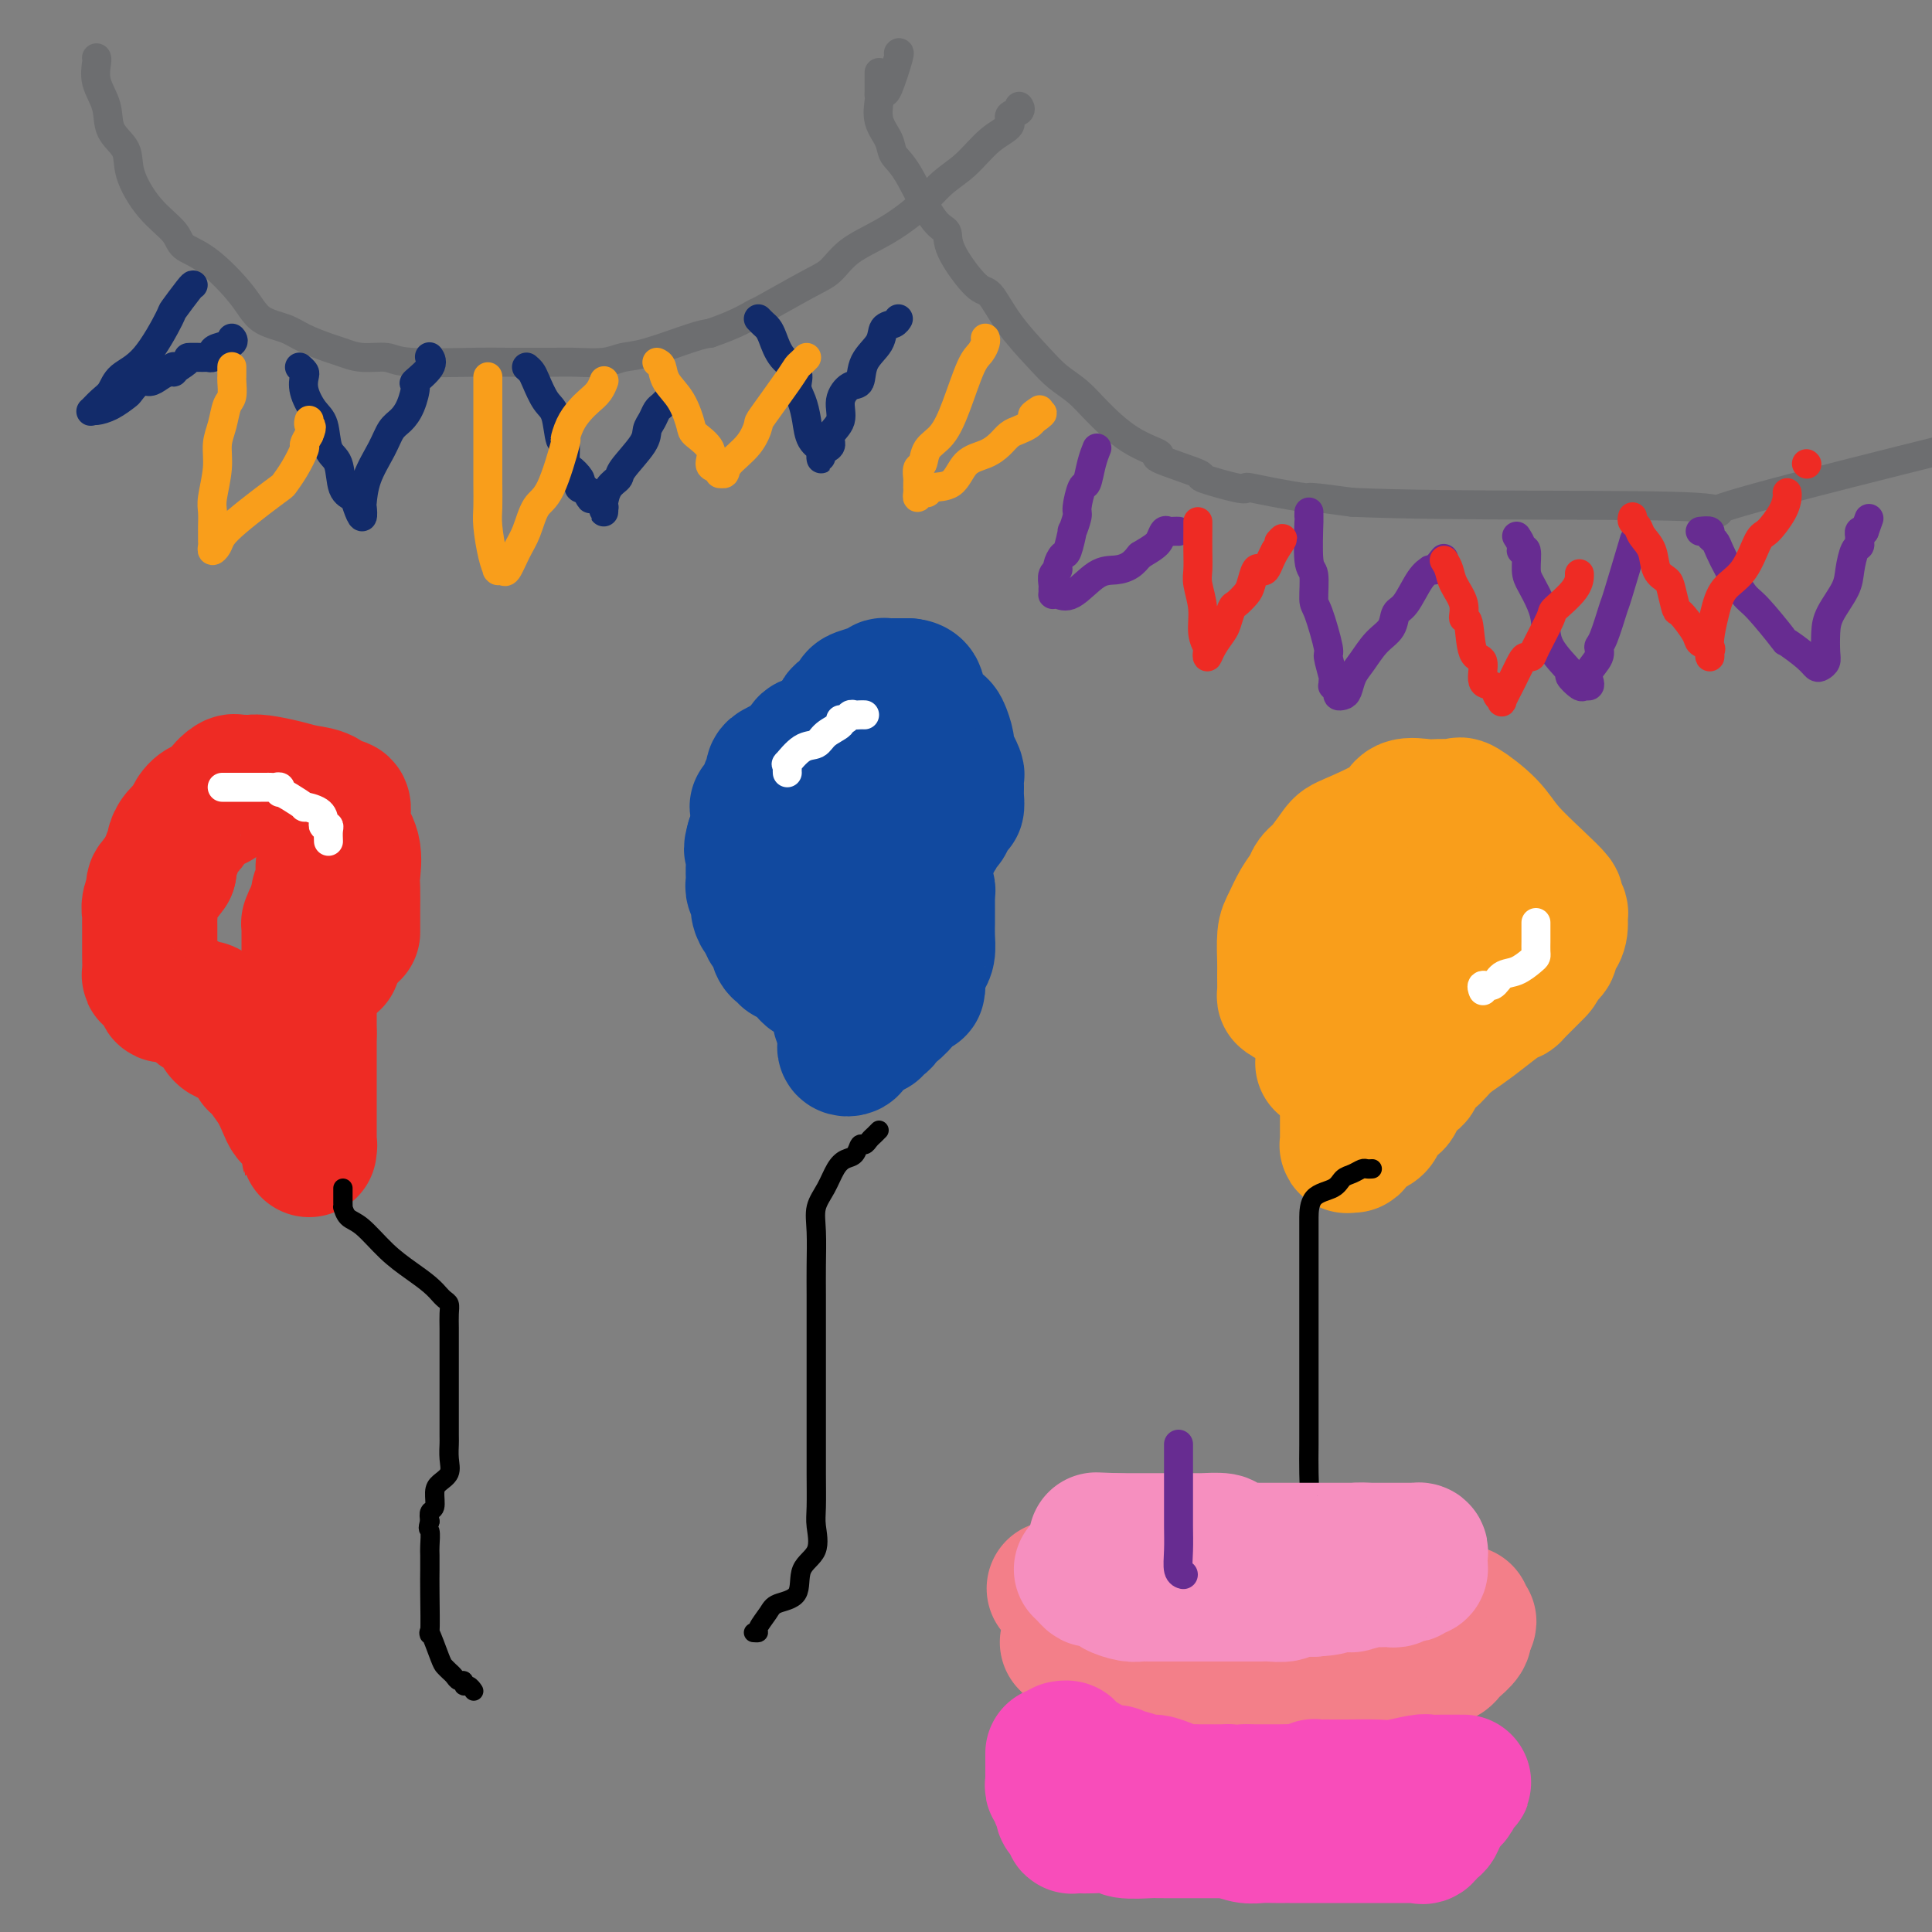 <svg viewBox='0 0 400 400' version='1.1' xmlns='http://www.w3.org/2000/svg' xmlns:xlink='http://www.w3.org/1999/xlink'><rect x="0" y="0" width="400" height="400" fill="#808080" stroke="none"/><g fill='none' stroke='rgb(109,110,112)' stroke-width='6' stroke-linecap='round' stroke-linejoin='round'><path d='M20,12c-0.016,-0.023 -0.032,-0.047 0,0c0.032,0.047 0.111,0.164 0,1c-0.111,0.836 -0.411,2.391 0,4c0.411,1.609 1.532,3.273 2,5c0.468,1.727 0.283,3.519 1,5c0.717,1.481 2.336,2.652 3,4c0.664,1.348 0.373,2.875 1,5c0.627,2.125 2.174,4.850 4,7c1.826,2.150 3.932,3.724 5,5c1.068,1.276 1.097,2.253 2,3c0.903,0.747 2.680,1.264 5,3c2.320,1.736 5.185,4.693 7,7c1.815,2.307 2.582,3.966 4,5c1.418,1.034 3.487,1.444 5,2c1.513,0.556 2.471,1.258 4,2c1.529,0.742 3.629,1.523 5,2c1.371,0.477 2.013,0.650 3,1c0.987,0.350 2.317,0.878 4,1c1.683,0.122 3.717,-0.164 5,0c1.283,0.164 1.815,0.776 5,1c3.185,0.224 9.022,0.060 13,0c3.978,-0.060 6.095,-0.016 7,0c0.905,0.016 0.598,0.005 2,0c1.402,-0.005 4.514,-0.005 6,0c1.486,0.005 1.347,0.014 2,0c0.653,-0.014 2.096,-0.053 4,0c1.904,0.053 4.267,0.196 6,0c1.733,-0.196 2.836,-0.733 4,-1c1.164,-0.267 2.390,-0.264 5,-1c2.610,-0.736 6.603,-2.210 9,-3c2.397,-0.790 3.199,-0.895 4,-1'/><path d='M147,69c5.448,-1.845 8.068,-3.459 9,-4c0.932,-0.541 0.175,-0.009 2,-1c1.825,-0.991 6.231,-3.506 9,-5c2.769,-1.494 3.902,-1.968 5,-3c1.098,-1.032 2.162,-2.623 4,-4c1.838,-1.377 4.451,-2.539 7,-4c2.549,-1.461 5.035,-3.220 7,-5c1.965,-1.780 3.411,-3.580 5,-5c1.589,-1.420 3.323,-2.460 5,-4c1.677,-1.540 3.297,-3.579 5,-5c1.703,-1.421 3.490,-2.223 4,-3c0.510,-0.777 -0.255,-1.528 0,-2c0.255,-0.472 1.530,-0.666 2,-1c0.470,-0.334 0.134,-0.810 0,-1c-0.134,-0.190 -0.067,-0.095 0,0'/><path d='M182,15c0.000,0.898 0.001,1.796 0,2c-0.001,0.204 -0.002,-0.288 0,0c0.002,0.288 0.008,1.354 0,2c-0.008,0.646 -0.028,0.872 0,1c0.028,0.128 0.106,0.156 0,1c-0.106,0.844 -0.395,2.503 0,4c0.395,1.497 1.472,2.834 2,4c0.528,1.166 0.505,2.163 1,3c0.495,0.837 1.508,1.514 3,4c1.492,2.486 3.462,6.781 5,9c1.538,2.219 2.642,2.362 3,3c0.358,0.638 -0.032,1.770 1,4c1.032,2.230 3.486,5.559 5,7c1.514,1.441 2.089,0.994 3,2c0.911,1.006 2.159,3.467 4,6c1.841,2.533 4.275,5.140 6,7c1.725,1.860 2.742,2.975 4,4c1.258,1.025 2.756,1.960 4,3c1.244,1.040 2.235,2.184 4,4c1.765,1.816 4.305,4.302 7,6c2.695,1.698 5.545,2.606 6,3c0.455,0.394 -1.486,0.274 0,1c1.486,0.726 6.398,2.299 8,3c1.602,0.701 -0.108,0.530 1,1c1.108,0.470 5.033,1.580 7,2c1.967,0.420 1.975,0.150 2,0c0.025,-0.150 0.068,-0.181 1,0c0.932,0.181 2.755,0.574 5,1c2.245,0.426 4.912,0.884 6,1c1.088,0.116 0.597,-0.110 2,0c1.403,0.110 4.702,0.555 8,1'/><path d='M280,104c21.488,0.940 59.208,0.292 71,1c11.792,0.708 -2.345,2.774 6,0c8.345,-2.774 39.173,-10.387 70,-18'/><path d='M183,19c0.196,0.226 0.393,0.452 1,-1c0.607,-1.452 1.625,-4.583 2,-6c0.375,-1.417 0.107,-1.119 0,-1c-0.107,0.119 -0.054,0.060 0,0'/></g>
<g fill='none' stroke='rgb(18,43,106)' stroke-width='6' stroke-linecap='round' stroke-linejoin='round'><path d='M40,59c-0.083,-0.028 -0.165,-0.055 -1,1c-0.835,1.055 -2.422,3.193 -3,4c-0.578,0.807 -0.146,0.285 -1,2c-0.854,1.715 -2.993,5.668 -5,8c-2.007,2.332 -3.883,3.041 -5,4c-1.117,0.959 -1.475,2.166 -2,3c-0.525,0.834 -1.218,1.293 -2,2c-0.782,0.707 -1.653,1.660 -2,2c-0.347,0.340 -0.172,0.065 0,0c0.172,-0.065 0.339,0.080 1,0c0.661,-0.080 1.815,-0.385 3,-1c1.185,-0.615 2.400,-1.541 3,-2c0.600,-0.459 0.584,-0.453 1,-1c0.416,-0.547 1.264,-1.648 2,-2c0.736,-0.352 1.360,0.046 2,0c0.640,-0.046 1.295,-0.534 2,-1c0.705,-0.466 1.460,-0.909 2,-1c0.540,-0.091 0.866,0.172 1,0c0.134,-0.172 0.074,-0.777 0,-1c-0.074,-0.223 -0.164,-0.064 0,0c0.164,0.064 0.582,0.032 1,0'/><path d='M37,76c3.067,-1.846 1.736,-1.962 2,-2c0.264,-0.038 2.124,0.001 3,0c0.876,-0.001 0.768,-0.041 1,0c0.232,0.041 0.805,0.165 1,0c0.195,-0.165 0.014,-0.619 0,-1c-0.014,-0.381 0.141,-0.690 1,-1c0.859,-0.310 2.424,-0.622 3,-1c0.576,-0.378 0.165,-0.822 0,-1c-0.165,-0.178 -0.082,-0.089 0,0'/><path d='M62,76c0.410,0.372 0.821,0.744 1,1c0.179,0.256 0.127,0.397 0,1c-0.127,0.603 -0.328,1.667 0,3c0.328,1.333 1.186,2.935 2,4c0.814,1.065 1.584,1.594 2,3c0.416,1.406 0.478,3.688 1,5c0.522,1.312 1.502,1.653 2,3c0.498,1.347 0.512,3.698 1,5c0.488,1.302 1.451,1.554 2,2c0.549,0.446 0.684,1.087 1,2c0.316,0.913 0.812,2.100 1,2c0.188,-0.100 0.067,-1.487 0,-2c-0.067,-0.513 -0.079,-0.153 0,-1c0.079,-0.847 0.248,-2.900 1,-5c0.752,-2.100 2.087,-4.248 3,-6c0.913,-1.752 1.404,-3.108 2,-4c0.596,-0.892 1.295,-1.320 2,-2c0.705,-0.680 1.415,-1.611 2,-3c0.585,-1.389 1.046,-3.234 1,-4c-0.046,-0.766 -0.600,-0.453 0,-1c0.600,-0.547 2.354,-1.955 3,-3c0.646,-1.045 0.185,-1.727 0,-2c-0.185,-0.273 -0.092,-0.136 0,0'/><path d='M109,76c0.355,0.304 0.711,0.608 1,1c0.289,0.392 0.512,0.872 1,2c0.488,1.128 1.241,2.905 2,4c0.759,1.095 1.526,1.507 2,3c0.474,1.493 0.656,4.067 1,5c0.344,0.933 0.849,0.225 1,1c0.151,0.775 -0.051,3.035 0,4c0.051,0.965 0.354,0.637 1,1c0.646,0.363 1.636,1.418 2,2c0.364,0.582 0.101,0.692 0,1c-0.101,0.308 -0.041,0.815 0,1c0.041,0.185 0.063,0.050 0,0c-0.063,-0.050 -0.209,-0.013 0,0c0.209,0.013 0.774,0.004 1,0c0.226,-0.004 0.113,-0.002 0,0'/><path d='M121,101c2.034,4.045 1.119,1.657 1,1c-0.119,-0.657 0.556,0.417 1,1c0.444,0.583 0.655,0.675 1,1c0.345,0.325 0.824,0.885 1,1c0.176,0.115 0.049,-0.213 0,0c-0.049,0.213 -0.020,0.968 0,1c0.020,0.032 0.030,-0.660 0,-1c-0.030,-0.340 -0.099,-0.328 0,-1c0.099,-0.672 0.365,-2.028 1,-3c0.635,-0.972 1.637,-1.558 2,-2c0.363,-0.442 0.086,-0.738 1,-2c0.914,-1.262 3.018,-3.490 4,-5c0.982,-1.510 0.841,-2.303 1,-3c0.159,-0.697 0.617,-1.297 1,-2c0.383,-0.703 0.690,-1.508 1,-2c0.310,-0.492 0.622,-0.671 1,-1c0.378,-0.329 0.822,-0.808 1,-1c0.178,-0.192 0.089,-0.096 0,0'/><path d='M157,66c0.330,0.343 0.660,0.685 1,1c0.340,0.315 0.689,0.601 1,1c0.311,0.399 0.584,0.910 1,2c0.416,1.090 0.976,2.759 2,4c1.024,1.241 2.511,2.055 3,3c0.489,0.945 -0.019,2.022 0,3c0.019,0.978 0.565,1.858 1,3c0.435,1.142 0.758,2.545 1,4c0.242,1.455 0.404,2.961 1,4c0.596,1.039 1.626,1.610 2,2c0.374,0.390 0.090,0.600 0,1c-0.090,0.400 0.012,0.992 0,1c-0.012,0.008 -0.139,-0.566 0,-1c0.139,-0.434 0.543,-0.727 1,-1c0.457,-0.273 0.965,-0.525 1,-1c0.035,-0.475 -0.404,-1.171 0,-2c0.404,-0.829 1.650,-1.789 2,-3c0.350,-1.211 -0.197,-2.673 0,-4c0.197,-1.327 1.137,-2.520 2,-3c0.863,-0.480 1.649,-0.247 2,-1c0.351,-0.753 0.266,-2.493 1,-4c0.734,-1.507 2.288,-2.782 3,-4c0.712,-1.218 0.583,-2.378 1,-3c0.417,-0.622 1.382,-0.706 2,-1c0.618,-0.294 0.891,-0.798 1,-1c0.109,-0.202 0.055,-0.101 0,0'/></g>
<g fill='none' stroke='rgb(103,44,145)' stroke-width='6' stroke-linecap='round' stroke-linejoin='round'><path d='M227,93c0.089,-0.218 0.177,-0.437 0,0c-0.177,0.437 -0.621,1.529 -1,3c-0.379,1.471 -0.694,3.321 -1,4c-0.306,0.679 -0.603,0.188 -1,1c-0.397,0.812 -0.894,2.926 -1,4c-0.106,1.074 0.179,1.109 0,2c-0.179,0.891 -0.823,2.638 -1,3c-0.177,0.362 0.111,-0.660 0,0c-0.111,0.660 -0.622,3.002 -1,4c-0.378,0.998 -0.623,0.652 -1,1c-0.377,0.348 -0.886,1.388 -1,2c-0.114,0.612 0.166,0.795 0,1c-0.166,0.205 -0.777,0.434 -1,1c-0.223,0.566 -0.058,1.471 0,2c0.058,0.529 0.009,0.681 0,1c-0.009,0.319 0.024,0.803 0,1c-0.024,0.197 -0.103,0.106 0,0c0.103,-0.106 0.387,-0.227 1,0c0.613,0.227 1.554,0.801 3,0c1.446,-0.801 3.398,-2.978 5,-4c1.602,-1.022 2.854,-0.891 4,-1c1.146,-0.109 2.184,-0.460 3,-1c0.816,-0.540 1.408,-1.270 2,-2'/><path d='M236,115c3.024,-1.796 3.585,-2.285 4,-3c0.415,-0.715 0.686,-1.656 1,-2c0.314,-0.344 0.672,-0.092 1,0c0.328,0.092 0.627,0.025 1,0c0.373,-0.025 0.821,-0.007 1,0c0.179,0.007 0.090,0.004 0,0'/><path d='M271,106c-0.008,0.538 -0.017,1.076 0,1c0.017,-0.076 0.059,-0.766 0,1c-0.059,1.766 -0.218,5.987 0,8c0.218,2.013 0.814,1.818 1,3c0.186,1.182 -0.037,3.743 0,5c0.037,1.257 0.336,1.211 1,3c0.664,1.789 1.695,5.411 2,7c0.305,1.589 -0.115,1.143 0,2c0.115,0.857 0.767,3.017 1,4c0.233,0.983 0.048,0.789 0,1c-0.048,0.211 0.043,0.827 0,1c-0.043,0.173 -0.219,-0.099 0,0c0.219,0.099 0.831,0.567 1,1c0.169,0.433 -0.107,0.830 0,1c0.107,0.170 0.597,0.114 1,0c0.403,-0.114 0.717,-0.284 1,-1c0.283,-0.716 0.533,-1.978 1,-3c0.467,-1.022 1.149,-1.804 2,-3c0.851,-1.196 1.869,-2.807 3,-4c1.131,-1.193 2.374,-1.970 3,-3c0.626,-1.030 0.636,-2.315 1,-3c0.364,-0.685 1.081,-0.772 2,-2c0.919,-1.228 2.040,-3.597 3,-5c0.960,-1.403 1.758,-1.839 2,-2c0.242,-0.161 -0.074,-0.046 0,0c0.074,0.046 0.537,0.023 1,0'/><path d='M297,118c3.333,-4.167 1.667,-2.083 0,0'/><path d='M314,111c0.454,0.704 0.908,1.408 1,2c0.092,0.592 -0.179,1.071 0,1c0.179,-0.071 0.808,-0.691 1,0c0.192,0.691 -0.054,2.693 0,4c0.054,1.307 0.408,1.920 1,3c0.592,1.080 1.421,2.627 2,4c0.579,1.373 0.908,2.572 1,4c0.092,1.428 -0.053,3.086 1,5c1.053,1.914 3.305,4.083 4,5c0.695,0.917 -0.167,0.583 0,1c0.167,0.417 1.363,1.585 2,2c0.637,0.415 0.714,0.077 1,0c0.286,-0.077 0.780,0.105 1,0c0.220,-0.105 0.166,-0.499 0,-1c-0.166,-0.501 -0.444,-1.109 0,-2c0.444,-0.891 1.608,-2.065 2,-3c0.392,-0.935 0.011,-1.633 0,-2c-0.011,-0.367 0.348,-0.405 1,-2c0.652,-1.595 1.597,-4.747 2,-6c0.403,-1.253 0.262,-0.607 1,-3c0.738,-2.393 2.354,-7.827 3,-10c0.646,-2.173 0.323,-1.087 0,0'/><path d='M352,110c0.870,-0.093 1.741,-0.186 2,0c0.259,0.186 -0.093,0.652 0,1c0.093,0.348 0.630,0.578 1,1c0.370,0.422 0.573,1.035 1,2c0.427,0.965 1.077,2.280 2,4c0.923,1.720 2.117,3.843 3,5c0.883,1.157 1.455,1.347 3,3c1.545,1.653 4.063,4.769 5,6c0.937,1.231 0.293,0.576 1,1c0.707,0.424 2.764,1.927 4,3c1.236,1.073 1.651,1.715 2,2c0.349,0.285 0.630,0.213 1,0c0.370,-0.213 0.828,-0.567 1,-1c0.172,-0.433 0.060,-0.947 0,-2c-0.060,-1.053 -0.066,-2.647 0,-4c0.066,-1.353 0.203,-2.467 1,-4c0.797,-1.533 2.252,-3.486 3,-5c0.748,-1.514 0.789,-2.591 1,-4c0.211,-1.409 0.592,-3.152 1,-4c0.408,-0.848 0.844,-0.802 1,-1c0.156,-0.198 0.031,-0.641 0,-1c-0.031,-0.359 0.030,-0.635 0,-1c-0.030,-0.365 -0.151,-0.819 0,-1c0.151,-0.181 0.576,-0.091 1,0'/><path d='M386,110c1.667,-4.667 0.833,-2.333 0,0'/></g>
<g fill='none' stroke='rgb(249,158,27)' stroke-width='6' stroke-linecap='round' stroke-linejoin='round'><path d='M48,76c0.000,-0.085 0.001,-0.170 0,0c-0.001,0.170 -0.003,0.596 0,1c0.003,0.404 0.012,0.786 0,1c-0.012,0.214 -0.046,0.261 0,1c0.046,0.739 0.171,2.169 0,3c-0.171,0.831 -0.638,1.062 -1,2c-0.362,0.938 -0.619,2.582 -1,4c-0.381,1.418 -0.887,2.611 -1,4c-0.113,1.389 0.166,2.975 0,5c-0.166,2.025 -0.776,4.489 -1,6c-0.224,1.511 -0.060,2.068 0,3c0.060,0.932 0.016,2.239 0,3c-0.016,0.761 -0.004,0.977 0,1c0.004,0.023 0.000,-0.147 0,0c-0.000,0.147 0.003,0.611 0,1c-0.003,0.389 -0.013,0.701 0,1c0.013,0.299 0.049,0.583 0,1c-0.049,0.417 -0.184,0.965 0,1c0.184,0.035 0.687,-0.442 1,-1c0.313,-0.558 0.436,-1.195 1,-2c0.564,-0.805 1.568,-1.778 3,-3c1.432,-1.222 3.291,-2.692 5,-4c1.709,-1.308 3.266,-2.454 4,-3c0.734,-0.546 0.644,-0.492 1,-1c0.356,-0.508 1.157,-1.580 2,-3c0.843,-1.420 1.727,-3.190 2,-4c0.273,-0.810 -0.065,-0.660 0,-1c0.065,-0.340 0.532,-1.170 1,-2'/><path d='M64,90c0.929,-2.095 0.250,-1.833 0,-2c-0.250,-0.167 -0.071,-0.762 0,-1c0.071,-0.238 0.036,-0.119 0,0'/><path d='M101,78c0.000,1.202 0.000,2.404 0,3c-0.000,0.596 -0.000,0.586 0,1c0.000,0.414 0.000,1.252 0,2c-0.000,0.748 -0.000,1.406 0,2c0.000,0.594 0.000,1.124 0,2c-0.000,0.876 -0.001,2.097 0,3c0.001,0.903 0.003,1.487 0,3c-0.003,1.513 -0.011,3.954 0,6c0.011,2.046 0.042,3.697 0,5c-0.042,1.303 -0.156,2.258 0,4c0.156,1.742 0.581,4.270 1,6c0.419,1.730 0.832,2.663 1,3c0.168,0.337 0.089,0.078 0,0c-0.089,-0.078 -0.190,0.025 0,0c0.190,-0.025 0.669,-0.178 1,0c0.331,0.178 0.514,0.686 1,0c0.486,-0.686 1.276,-2.568 2,-4c0.724,-1.432 1.381,-2.416 2,-4c0.619,-1.584 1.201,-3.768 2,-5c0.799,-1.232 1.814,-1.513 3,-4c1.186,-2.487 2.544,-7.180 3,-9c0.456,-1.820 0.009,-0.766 0,-1c-0.009,-0.234 0.418,-1.755 1,-3c0.582,-1.245 1.319,-2.215 2,-3c0.681,-0.785 1.306,-1.386 2,-2c0.694,-0.614 1.456,-1.242 2,-2c0.544,-0.758 0.870,-1.645 1,-2c0.130,-0.355 0.065,-0.177 0,0'/><path d='M136,75c0.385,0.167 0.769,0.333 1,1c0.231,0.667 0.308,1.833 1,3c0.692,1.167 1.999,2.334 3,4c1.001,1.666 1.697,3.833 2,5c0.303,1.167 0.215,1.336 1,2c0.785,0.664 2.444,1.824 3,3c0.556,1.176 0.009,2.369 0,3c-0.009,0.631 0.520,0.700 1,1c0.480,0.300 0.912,0.829 1,1c0.088,0.171 -0.169,-0.018 0,0c0.169,0.018 0.762,0.242 1,0c0.238,-0.242 0.119,-0.950 1,-2c0.881,-1.050 2.761,-2.442 4,-4c1.239,-1.558 1.837,-3.282 2,-4c0.163,-0.718 -0.110,-0.431 1,-2c1.110,-1.569 3.604,-4.995 5,-7c1.396,-2.005 1.694,-2.589 2,-3c0.306,-0.411 0.621,-0.649 1,-1c0.379,-0.351 0.823,-0.815 1,-1c0.177,-0.185 0.089,-0.093 0,0'/><path d='M204,70c0.072,0.234 0.144,0.468 0,1c-0.144,0.532 -0.504,1.363 -1,2c-0.496,0.637 -1.127,1.082 -2,3c-0.873,1.918 -1.989,5.311 -3,8c-1.011,2.689 -1.917,4.675 -3,6c-1.083,1.325 -2.343,1.990 -3,3c-0.657,1.010 -0.712,2.365 -1,3c-0.288,0.635 -0.809,0.548 -1,1c-0.191,0.452 -0.051,1.441 0,2c0.051,0.559 0.014,0.688 0,1c-0.014,0.312 -0.004,0.806 0,1c0.004,0.194 0.004,0.086 0,0c-0.004,-0.086 -0.011,-0.152 0,0c0.011,0.152 0.042,0.520 0,1c-0.042,0.480 -0.156,1.071 0,1c0.156,-0.071 0.582,-0.803 1,-1c0.418,-0.197 0.828,0.141 1,0c0.172,-0.141 0.104,-0.762 1,-1c0.896,-0.238 2.754,-0.095 4,-1c1.246,-0.905 1.881,-2.858 3,-4c1.119,-1.142 2.723,-1.472 4,-2c1.277,-0.528 2.226,-1.255 3,-2c0.774,-0.745 1.372,-1.509 2,-2c0.628,-0.491 1.284,-0.709 2,-1c0.716,-0.291 1.490,-0.655 2,-1c0.510,-0.345 0.755,-0.673 1,-1'/><path d='M214,87c3.652,-2.486 0.783,-1.203 0,-1c-0.783,0.203 0.520,-0.676 1,-1c0.480,-0.324 0.137,-0.093 0,0c-0.137,0.093 -0.069,0.046 0,0'/></g>
<g fill='none' stroke='rgb(238,43,36)' stroke-width='6' stroke-linecap='round' stroke-linejoin='round'><path d='M248,108c-0.001,0.403 -0.001,0.805 0,1c0.001,0.195 0.004,0.182 0,1c-0.004,0.818 -0.016,2.466 0,4c0.016,1.534 0.061,2.954 0,4c-0.061,1.046 -0.226,1.719 0,3c0.226,1.281 0.845,3.171 1,5c0.155,1.829 -0.153,3.595 0,5c0.153,1.405 0.766,2.447 1,3c0.234,0.553 0.090,0.617 0,1c-0.090,0.383 -0.126,1.087 0,1c0.126,-0.087 0.414,-0.964 1,-2c0.586,-1.036 1.470,-2.231 2,-3c0.530,-0.769 0.705,-1.111 1,-2c0.295,-0.889 0.709,-2.326 1,-3c0.291,-0.674 0.459,-0.584 1,-1c0.541,-0.416 1.454,-1.339 2,-2c0.546,-0.661 0.724,-1.059 1,-2c0.276,-0.941 0.651,-2.426 1,-3c0.349,-0.574 0.671,-0.236 1,0c0.329,0.236 0.666,0.371 1,0c0.334,-0.371 0.667,-1.249 1,-2c0.333,-0.751 0.667,-1.376 1,-2'/><path d='M264,114c2.400,-3.556 1.400,-2.444 1,-2c-0.400,0.444 -0.200,0.222 0,0'/><path d='M299,116c0.372,0.601 0.744,1.203 1,2c0.256,0.797 0.396,1.790 1,3c0.604,1.210 1.672,2.636 2,4c0.328,1.364 -0.086,2.667 0,3c0.086,0.333 0.671,-0.305 1,1c0.329,1.305 0.402,4.553 1,6c0.598,1.447 1.719,1.095 2,2c0.281,0.905 -0.280,3.069 0,4c0.280,0.931 1.401,0.631 2,1c0.599,0.369 0.675,1.409 1,2c0.325,0.591 0.899,0.733 1,1c0.101,0.267 -0.271,0.661 0,0c0.271,-0.661 1.184,-2.375 2,-4c0.816,-1.625 1.537,-3.161 2,-4c0.463,-0.839 0.670,-0.982 1,-1c0.330,-0.018 0.782,0.088 1,0c0.218,-0.088 0.202,-0.371 1,-2c0.798,-1.629 2.410,-4.605 3,-6c0.590,-1.395 0.158,-1.209 1,-2c0.842,-0.791 2.957,-2.559 4,-4c1.043,-1.441 1.012,-2.555 1,-3c-0.012,-0.445 -0.006,-0.223 0,0'/><path d='M338,107c-0.098,0.353 -0.196,0.707 0,1c0.196,0.293 0.686,0.526 1,1c0.314,0.474 0.451,1.188 1,2c0.549,0.812 1.510,1.721 2,3c0.490,1.279 0.510,2.928 1,4c0.490,1.072 1.448,1.569 2,2c0.552,0.431 0.696,0.798 1,2c0.304,1.202 0.769,3.239 1,4c0.231,0.761 0.230,0.245 1,1c0.770,0.755 2.311,2.781 3,4c0.689,1.219 0.524,1.631 1,2c0.476,0.369 1.591,0.694 2,1c0.409,0.306 0.112,0.593 0,1c-0.112,0.407 -0.040,0.934 0,1c0.040,0.066 0.048,-0.328 0,-1c-0.048,-0.672 -0.150,-1.624 0,-3c0.150,-1.376 0.553,-3.178 1,-5c0.447,-1.822 0.939,-3.663 2,-5c1.061,-1.337 2.691,-2.169 4,-4c1.309,-1.831 2.298,-4.662 3,-6c0.702,-1.338 1.116,-1.182 2,-2c0.884,-0.818 2.237,-2.611 3,-4c0.763,-1.389 0.936,-2.374 1,-3c0.064,-0.626 0.018,-0.893 0,-1c-0.018,-0.107 -0.009,-0.053 0,0'/><path d='M374,96c0.000,0.000 0.100,0.100 0.1,0.1'/></g>
<g fill='none' stroke='rgb(249,158,27)' stroke-width='28' stroke-linecap='round' stroke-linejoin='round'><path d='M267,207c-0.423,-0.529 -0.846,-1.059 -1,-1c-0.154,0.059 -0.039,0.705 0,0c0.039,-0.705 0.002,-2.762 0,-4c-0.002,-1.238 0.031,-1.658 0,-3c-0.031,-1.342 -0.125,-3.606 0,-5c0.125,-1.394 0.469,-1.918 1,-3c0.531,-1.082 1.249,-2.720 2,-4c0.751,-1.280 1.536,-2.200 2,-3c0.464,-0.800 0.608,-1.480 1,-2c0.392,-0.520 1.034,-0.879 2,-2c0.966,-1.121 2.257,-3.004 3,-4c0.743,-0.996 0.937,-1.104 3,-2c2.063,-0.896 5.996,-2.580 8,-4c2.004,-1.420 2.081,-2.577 3,-3c0.919,-0.423 2.681,-0.113 4,0c1.319,0.113 2.195,0.027 3,0c0.805,-0.027 1.538,0.004 2,0c0.462,-0.004 0.652,-0.044 1,0c0.348,0.044 0.854,0.170 1,0c0.146,-0.170 -0.069,-0.637 1,0c1.069,0.637 3.420,2.379 5,4c1.580,1.621 2.389,3.122 4,5c1.611,1.878 4.025,4.133 6,6c1.975,1.867 3.511,3.347 4,4c0.489,0.653 -0.068,0.479 0,1c0.068,0.521 0.760,1.735 1,2c0.240,0.265 0.027,-0.420 0,0c-0.027,0.420 0.131,1.944 0,3c-0.131,1.056 -0.551,1.644 -1,2c-0.449,0.356 -0.929,0.480 -1,1c-0.071,0.520 0.265,1.434 0,2c-0.265,0.566 -1.133,0.783 -2,1'/><path d='M319,198c-0.459,2.308 -0.107,2.077 -1,3c-0.893,0.923 -3.032,2.999 -4,4c-0.968,1.001 -0.766,0.928 -1,1c-0.234,0.072 -0.906,0.289 -2,1c-1.094,0.711 -2.612,1.914 -4,3c-1.388,1.086 -2.647,2.053 -4,3c-1.353,0.947 -2.799,1.873 -4,3c-1.201,1.127 -2.158,2.456 -3,3c-0.842,0.544 -1.570,0.303 -2,1c-0.430,0.697 -0.562,2.333 -1,3c-0.438,0.667 -1.182,0.367 -2,1c-0.818,0.633 -1.710,2.201 -2,3c-0.290,0.799 0.022,0.830 0,1c-0.022,0.170 -0.376,0.479 -1,1c-0.624,0.521 -1.516,1.253 -2,2c-0.484,0.747 -0.561,1.510 -1,2c-0.439,0.490 -1.241,0.706 -2,1c-0.759,0.294 -1.475,0.667 -2,1c-0.525,0.333 -0.859,0.627 -1,1c-0.141,0.373 -0.090,0.826 0,1c0.090,0.174 0.220,0.069 0,0c-0.220,-0.069 -0.791,-0.101 -1,0c-0.209,0.101 -0.056,0.337 0,0c0.056,-0.337 0.015,-1.245 0,-2c-0.015,-0.755 -0.004,-1.357 0,-2c0.004,-0.643 0.001,-1.327 0,-2c-0.001,-0.673 -0.001,-1.337 0,-2'/><path d='M279,229c0.081,-1.856 0.783,-2.994 1,-4c0.217,-1.006 -0.051,-1.878 0,-3c0.051,-1.122 0.419,-2.493 1,-4c0.581,-1.507 1.373,-3.150 2,-5c0.627,-1.850 1.089,-3.908 2,-6c0.911,-2.092 2.271,-4.217 3,-5c0.729,-0.783 0.827,-0.225 1,-1c0.173,-0.775 0.419,-2.885 1,-4c0.581,-1.115 1.496,-1.237 2,-2c0.504,-0.763 0.597,-2.167 1,-3c0.403,-0.833 1.115,-1.095 1,-1c-0.115,0.095 -1.058,0.548 -2,1'/><path d='M292,192c1.862,-5.578 0.016,-1.023 -1,1c-1.016,2.023 -1.204,1.513 -2,2c-0.796,0.487 -2.202,1.972 -3,3c-0.798,1.028 -0.987,1.598 -1,2c-0.013,0.402 0.151,0.636 0,1c-0.151,0.364 -0.618,0.857 -1,1c-0.382,0.143 -0.680,-0.065 -1,0c-0.320,0.065 -0.663,0.402 -1,1c-0.337,0.598 -0.668,1.457 -1,2c-0.332,0.543 -0.666,0.772 -1,1'/><path d='M280,206c-1.809,2.296 -0.331,1.035 0,1c0.331,-0.035 -0.486,1.157 -1,2c-0.514,0.843 -0.726,1.336 -1,2c-0.274,0.664 -0.609,1.499 -1,2c-0.391,0.501 -0.837,0.670 -1,1c-0.163,0.330 -0.043,0.822 0,1c0.043,0.178 0.007,0.040 0,0c-0.007,-0.040 0.013,0.016 0,0c-0.013,-0.016 -0.060,-0.106 0,0c0.060,0.106 0.226,0.407 0,1c-0.226,0.593 -0.844,1.479 -1,2c-0.156,0.521 0.150,0.679 0,1c-0.150,0.321 -0.757,0.806 -1,1c-0.243,0.194 -0.121,0.097 0,0'/></g>
<g fill='none' stroke='rgb(238,43,36)' stroke-width='28' stroke-linecap='round' stroke-linejoin='round'><path d='M73,193c-0.000,-0.764 -0.001,-1.529 0,-2c0.001,-0.471 0.002,-0.649 0,-1c-0.002,-0.351 -0.008,-0.875 0,-2c0.008,-1.125 0.030,-2.850 0,-4c-0.030,-1.150 -0.113,-1.725 0,-3c0.113,-1.275 0.424,-3.249 0,-5c-0.424,-1.751 -1.581,-3.279 -2,-4c-0.419,-0.721 -0.101,-0.636 0,-1c0.101,-0.364 -0.016,-1.176 0,-2c0.016,-0.824 0.164,-1.660 0,-2c-0.164,-0.340 -0.639,-0.185 -1,0c-0.361,0.185 -0.607,0.400 -1,0c-0.393,-0.400 -0.931,-1.414 -2,-2c-1.069,-0.586 -2.668,-0.746 -4,-1c-1.332,-0.254 -2.398,-0.604 -4,-1c-1.602,-0.396 -3.739,-0.838 -5,-1c-1.261,-0.162 -1.646,-0.045 -2,0c-0.354,0.045 -0.676,0.018 -1,0c-0.324,-0.018 -0.648,-0.026 -1,0c-0.352,0.026 -0.731,0.086 -1,0c-0.269,-0.086 -0.429,-0.318 -1,0c-0.571,0.318 -1.552,1.188 -2,2c-0.448,0.812 -0.361,1.568 -1,2c-0.639,0.432 -2.003,0.539 -3,1c-0.997,0.461 -1.625,1.274 -2,2c-0.375,0.726 -0.496,1.363 -1,2c-0.504,0.637 -1.389,1.273 -2,2c-0.611,0.727 -0.947,1.545 -1,2c-0.053,0.455 0.178,0.545 0,1c-0.178,0.455 -0.765,1.273 -1,2c-0.235,0.727 -0.117,1.364 0,2'/><path d='M35,180c-2.112,2.895 -0.892,1.133 -1,1c-0.108,-0.133 -1.546,1.364 -2,2c-0.454,0.636 0.074,0.410 0,1c-0.074,0.590 -0.752,1.996 -1,3c-0.248,1.004 -0.066,1.607 0,2c0.066,0.393 0.018,0.576 0,1c-0.018,0.424 -0.005,1.091 0,2c0.005,0.909 0.000,2.062 0,3c-0.000,0.938 0.003,1.661 0,2c-0.003,0.339 -0.012,0.294 0,1c0.012,0.706 0.046,2.164 0,3c-0.046,0.836 -0.172,1.051 0,1c0.172,-0.051 0.640,-0.368 1,0c0.360,0.368 0.610,1.422 1,2c0.390,0.578 0.920,0.679 1,1c0.080,0.321 -0.291,0.860 0,1c0.291,0.140 1.244,-0.120 2,0c0.756,0.120 1.316,0.618 2,1c0.684,0.382 1.493,0.646 2,1c0.507,0.354 0.714,0.796 1,1c0.286,0.204 0.652,0.170 1,0c0.348,-0.170 0.679,-0.476 1,0c0.321,0.476 0.631,1.735 1,2c0.369,0.265 0.795,-0.465 1,0c0.205,0.465 0.187,2.124 1,3c0.813,0.876 2.455,0.967 3,1c0.545,0.033 -0.009,0.006 0,0c0.009,-0.006 0.580,0.009 1,0c0.420,-0.009 0.690,-0.041 1,0c0.310,0.041 0.660,0.155 1,1c0.340,0.845 0.670,2.423 1,4'/><path d='M53,220c3.764,3.267 2.174,1.936 2,2c-0.174,0.064 1.066,1.524 2,3c0.934,1.476 1.560,2.969 2,4c0.440,1.031 0.692,1.600 1,2c0.308,0.400 0.670,0.631 1,1c0.330,0.369 0.628,0.877 1,1c0.372,0.123 0.818,-0.140 1,0c0.182,0.140 0.101,0.681 0,1c-0.101,0.319 -0.223,0.416 0,1c0.223,0.584 0.792,1.656 1,2c0.208,0.344 0.056,-0.041 0,0c-0.056,0.041 -0.015,0.507 0,1c0.015,0.493 0.004,1.011 0,1c-0.004,-0.011 -0.001,-0.552 0,-1c0.001,-0.448 0.000,-0.801 0,-1c-0.000,-0.199 -0.000,-0.242 0,-1c0.000,-0.758 0.000,-2.232 0,-3c-0.000,-0.768 -0.000,-0.830 0,-1c0.000,-0.170 0.000,-0.450 0,-1c-0.000,-0.550 -0.000,-1.372 0,-2c0.000,-0.628 0.000,-1.064 0,-2c-0.000,-0.936 -0.000,-2.373 0,-3c0.000,-0.627 0.000,-0.444 0,-1c-0.000,-0.556 -0.000,-1.850 0,-3c0.000,-1.150 0.000,-2.156 0,-3c-0.000,-0.844 -0.000,-1.527 0,-2c0.000,-0.473 0.000,-0.737 0,-1'/><path d='M64,214c0.000,-3.943 0.000,-2.299 0,-2c-0.000,0.299 -0.000,-0.747 0,-1c0.000,-0.253 0.000,0.287 0,0c-0.000,-0.287 -0.000,-1.400 0,-2c0.000,-0.600 0.000,-0.685 0,-1c-0.000,-0.315 -0.000,-0.858 0,-1c0.000,-0.142 0.000,0.117 0,0c-0.000,-0.117 -0.000,-0.610 0,-1c0.000,-0.390 0.000,-0.677 0,-1c-0.000,-0.323 -0.000,-0.682 0,-1c0.000,-0.318 0.000,-0.596 0,-1c-0.000,-0.404 -0.000,-0.935 0,-1c0.000,-0.065 0.000,0.334 0,0c-0.000,-0.334 -0.000,-1.403 0,-2c0.000,-0.597 0.000,-0.723 0,-1c-0.000,-0.277 -0.000,-0.705 0,-1c0.000,-0.295 0.000,-0.457 0,-1c-0.000,-0.543 -0.000,-1.469 0,-2c0.000,-0.531 0.000,-0.669 0,-1c-0.000,-0.331 -0.001,-0.857 0,-1c0.001,-0.143 0.003,0.097 0,0c-0.003,-0.097 -0.011,-0.532 0,-1c0.011,-0.468 0.042,-0.968 0,-1c-0.042,-0.032 -0.155,0.404 0,0c0.155,-0.404 0.580,-1.647 1,-2c0.420,-0.353 0.834,0.185 1,0c0.166,-0.185 0.083,-1.092 0,-2'/><path d='M66,187c0.326,-4.360 0.140,-1.761 0,-1c-0.140,0.761 -0.234,-0.317 0,-1c0.234,-0.683 0.795,-0.972 1,-1c0.205,-0.028 0.055,0.203 0,0c-0.055,-0.203 -0.015,-0.842 0,-1c0.015,-0.158 0.004,0.164 0,0c-0.004,-0.164 -0.001,-0.813 0,-1c0.001,-0.187 -0.001,0.090 0,0c0.001,-0.090 0.004,-0.547 0,-1c-0.004,-0.453 -0.015,-0.903 0,-1c0.015,-0.097 0.056,0.160 0,0c-0.056,-0.160 -0.207,-0.735 0,-1c0.207,-0.265 0.774,-0.218 1,0c0.226,0.218 0.113,0.609 0,1'/><path d='M68,180c0.309,-1.098 0.083,-0.342 0,0c-0.083,0.342 -0.023,0.270 0,1c0.023,0.730 0.010,2.261 0,3c-0.010,0.739 -0.017,0.686 0,1c0.017,0.314 0.057,0.993 0,2c-0.057,1.007 -0.211,2.340 0,3c0.211,0.660 0.789,0.645 1,1c0.211,0.355 0.057,1.080 0,2c-0.057,0.920 -0.015,2.037 0,3c0.015,0.963 0.004,1.774 0,2c-0.004,0.226 -0.001,-0.131 0,0c0.001,0.131 0.000,0.752 0,1c-0.000,0.248 -0.000,0.124 0,0'/></g>
<g fill='none' stroke='rgb(17,73,159)' stroke-width='28' stroke-linecap='round' stroke-linejoin='round'><path d='M178,166c0.089,-0.040 0.178,-0.080 0,0c-0.178,0.080 -0.622,0.281 -1,0c-0.378,-0.281 -0.690,-1.043 -1,-2c-0.310,-0.957 -0.619,-2.110 -1,-3c-0.381,-0.890 -0.834,-1.517 -1,-2c-0.166,-0.483 -0.045,-0.821 0,-1c0.045,-0.179 0.012,-0.200 0,-1c-0.012,-0.800 -0.005,-2.379 0,-3c0.005,-0.621 0.008,-0.284 0,-1c-0.008,-0.716 -0.027,-2.486 0,-3c0.027,-0.514 0.100,0.227 0,0c-0.100,-0.227 -0.371,-1.423 0,-2c0.371,-0.577 1.386,-0.537 2,-1c0.614,-0.463 0.829,-1.431 1,-2c0.171,-0.569 0.300,-0.741 1,-1c0.700,-0.259 1.971,-0.605 3,-1c1.029,-0.395 1.816,-0.838 2,-1c0.184,-0.162 -0.235,-0.043 0,0c0.235,0.043 1.125,0.012 2,0c0.875,-0.012 1.736,-0.003 2,0c0.264,0.003 -0.067,0.001 0,0c0.067,-0.001 0.534,-0.000 1,0'/><path d='M188,142c2.016,0.094 2.056,1.330 2,2c-0.056,0.670 -0.208,0.776 0,1c0.208,0.224 0.777,0.567 1,1c0.223,0.433 0.101,0.957 0,1c-0.101,0.043 -0.182,-0.394 0,0c0.182,0.394 0.627,1.619 1,2c0.373,0.381 0.673,-0.083 1,0c0.327,0.083 0.680,0.714 1,1c0.320,0.286 0.607,0.229 1,1c0.393,0.771 0.894,2.371 1,3c0.106,0.629 -0.182,0.286 0,1c0.182,0.714 0.833,2.485 1,3c0.167,0.515 -0.152,-0.224 0,0c0.152,0.224 0.774,1.413 1,2c0.226,0.587 0.058,0.571 0,1c-0.058,0.429 -0.004,1.303 0,2c0.004,0.697 -0.040,1.218 0,2c0.040,0.782 0.166,1.823 0,2c-0.166,0.177 -0.623,-0.512 -1,0c-0.377,0.512 -0.675,2.226 -1,3c-0.325,0.774 -0.676,0.610 -1,1c-0.324,0.390 -0.622,1.334 -1,2c-0.378,0.666 -0.836,1.055 -1,1c-0.164,-0.055 -0.033,-0.553 0,-1c0.033,-0.447 -0.032,-0.841 0,-1c0.032,-0.159 0.163,-0.081 0,-1c-0.163,-0.919 -0.618,-2.834 -1,-4c-0.382,-1.166 -0.691,-1.583 -1,-2'/><path d='M191,165c-0.400,-1.828 0.099,-2.399 0,-3c-0.099,-0.601 -0.798,-1.234 -1,-2c-0.202,-0.766 0.093,-1.667 0,-2c-0.093,-0.333 -0.574,-0.100 -1,0c-0.426,0.100 -0.798,0.065 -1,0c-0.202,-0.065 -0.235,-0.161 -1,-1c-0.765,-0.839 -2.264,-2.421 -3,-3c-0.736,-0.579 -0.710,-0.155 -1,0c-0.290,0.155 -0.896,0.042 -2,0c-1.104,-0.042 -2.705,-0.013 -4,0c-1.295,0.013 -2.283,0.010 -3,0c-0.717,-0.010 -1.163,-0.028 -2,0c-0.837,0.028 -2.066,0.102 -3,0c-0.934,-0.102 -1.574,-0.381 -2,0c-0.426,0.381 -0.638,1.422 -1,2c-0.362,0.578 -0.874,0.694 -1,1c-0.126,0.306 0.134,0.802 0,1c-0.134,0.198 -0.662,0.098 -1,0c-0.338,-0.098 -0.487,-0.196 -1,0c-0.513,0.196 -1.389,0.685 -2,1c-0.611,0.315 -0.956,0.457 -1,1c-0.044,0.543 0.212,1.489 0,2c-0.212,0.511 -0.894,0.587 -1,1c-0.106,0.413 0.364,1.161 0,2c-0.364,0.839 -1.561,1.768 -2,2c-0.439,0.232 -0.120,-0.233 0,0c0.120,0.233 0.043,1.166 0,2c-0.043,0.834 -0.050,1.571 0,2c0.050,0.429 0.157,0.551 0,1c-0.157,0.449 -0.579,1.224 -1,2'/><path d='M156,174c-0.774,2.637 -0.208,1.728 0,2c0.208,0.272 0.060,1.725 0,3c-0.060,1.275 -0.031,2.372 0,3c0.031,0.628 0.064,0.788 0,1c-0.064,0.212 -0.223,0.476 0,1c0.223,0.524 0.830,1.307 1,2c0.170,0.693 -0.095,1.297 0,2c0.095,0.703 0.550,1.505 1,2c0.450,0.495 0.894,0.681 1,1c0.106,0.319 -0.125,0.769 0,1c0.125,0.231 0.606,0.243 1,1c0.394,0.757 0.702,2.259 1,3c0.298,0.741 0.588,0.721 1,1c0.412,0.279 0.947,0.859 1,1c0.053,0.141 -0.375,-0.155 0,0c0.375,0.155 1.554,0.763 2,1c0.446,0.237 0.160,0.105 0,0c-0.160,-0.105 -0.194,-0.183 0,0c0.194,0.183 0.614,0.627 1,1c0.386,0.373 0.737,0.676 1,1c0.263,0.324 0.438,0.668 1,1c0.562,0.332 1.509,0.651 2,1c0.491,0.349 0.524,0.727 1,1c0.476,0.273 1.394,0.439 2,1c0.606,0.561 0.898,1.516 1,2c0.102,0.484 0.013,0.497 0,1c-0.013,0.503 0.049,1.497 0,2c-0.049,0.503 -0.209,0.516 0,1c0.209,0.484 0.787,1.438 1,2c0.213,0.562 0.061,0.732 0,1c-0.061,0.268 -0.030,0.634 0,1'/><path d='M175,215c0.098,1.192 -0.156,0.173 0,0c0.156,-0.173 0.721,0.500 1,1c0.279,0.500 0.271,0.828 0,1c-0.271,0.172 -0.805,0.188 -1,0c-0.195,-0.188 -0.052,-0.578 0,-1c0.052,-0.422 0.012,-0.874 0,-1c-0.012,-0.126 0.002,0.074 0,0c-0.002,-0.074 -0.022,-0.421 0,-1c0.022,-0.579 0.086,-1.391 0,-2c-0.086,-0.609 -0.320,-1.014 0,-2c0.320,-0.986 1.196,-2.552 2,-4c0.804,-1.448 1.536,-2.777 2,-4c0.464,-1.223 0.659,-2.340 1,-3c0.341,-0.660 0.827,-0.862 1,-1c0.173,-0.138 0.033,-0.211 0,-1c-0.033,-0.789 0.043,-2.294 0,-3c-0.043,-0.706 -0.204,-0.613 0,-1c0.204,-0.387 0.773,-1.253 1,-2c0.227,-0.747 0.114,-1.373 0,-2'/><path d='M182,189c1.083,-4.544 0.290,-2.905 0,-3c-0.290,-0.095 -0.078,-1.923 0,-3c0.078,-1.077 0.021,-1.403 0,-2c-0.021,-0.597 -0.005,-1.465 0,-2c0.005,-0.535 0.000,-0.736 0,-1c-0.000,-0.264 0.004,-0.593 0,-1c-0.004,-0.407 -0.016,-0.894 0,-1c0.016,-0.106 0.060,0.170 0,0c-0.060,-0.170 -0.222,-0.784 0,-1c0.222,-0.216 0.830,-0.033 1,0c0.170,0.033 -0.099,-0.084 0,0c0.099,0.084 0.565,0.369 1,0c0.435,-0.369 0.839,-1.391 1,-2c0.161,-0.609 0.081,-0.804 0,-1'/><path d='M185,172c0.626,-2.865 0.692,-1.529 1,-1c0.308,0.529 0.857,0.250 1,0c0.143,-0.250 -0.119,-0.471 0,0c0.119,0.471 0.619,1.632 1,2c0.381,0.368 0.642,-0.059 1,0c0.358,0.059 0.814,0.602 1,1c0.186,0.398 0.102,0.650 0,1c-0.102,0.350 -0.223,0.799 0,1c0.223,0.201 0.791,0.154 1,1c0.209,0.846 0.060,2.583 0,3c-0.060,0.417 -0.030,-0.488 0,0c0.030,0.488 0.061,2.367 0,3c-0.061,0.633 -0.212,0.019 0,0c0.212,-0.019 0.789,0.558 1,1c0.211,0.442 0.057,0.751 0,1c-0.057,0.249 -0.015,0.440 0,1c0.015,0.560 0.005,1.491 0,2c-0.005,0.509 -0.004,0.597 0,1c0.004,0.403 0.011,1.120 0,2c-0.011,0.880 -0.042,1.923 0,3c0.042,1.077 0.155,2.186 0,3c-0.155,0.814 -0.578,1.332 -1,2c-0.422,0.668 -0.845,1.488 -1,2c-0.155,0.512 -0.044,0.718 0,1c0.044,0.282 0.022,0.641 0,1'/><path d='M190,203c-0.262,2.810 0.082,1.334 0,1c-0.082,-0.334 -0.590,0.474 -1,1c-0.410,0.526 -0.722,0.771 -1,1c-0.278,0.229 -0.522,0.442 -1,1c-0.478,0.558 -1.189,1.460 -2,2c-0.811,0.540 -1.720,0.719 -2,1c-0.280,0.281 0.069,0.663 0,1c-0.069,0.337 -0.557,0.629 -1,1c-0.443,0.371 -0.841,0.820 -1,1c-0.159,0.180 -0.080,0.090 0,0'/></g>
<g fill='none' stroke='rgb(0,0,0)' stroke-width='4' stroke-linecap='round' stroke-linejoin='round'><path d='M182,234c-0.333,0.344 -0.666,0.687 -1,1c-0.334,0.313 -0.670,0.594 -1,1c-0.330,0.406 -0.655,0.936 -1,1c-0.345,0.064 -0.711,-0.339 -1,0c-0.289,0.339 -0.502,1.419 -1,2c-0.498,0.581 -1.282,0.662 -2,1c-0.718,0.338 -1.369,0.931 -2,2c-0.631,1.069 -1.241,2.612 -2,4c-0.759,1.388 -1.668,2.620 -2,4c-0.332,1.380 -0.089,2.909 0,5c0.089,2.091 0.024,4.744 0,7c-0.024,2.256 -0.006,4.115 0,6c0.006,1.885 0.002,3.796 0,5c-0.002,1.204 -0.000,1.703 0,4c0.000,2.297 0.000,6.393 0,8c-0.000,1.607 0.000,0.723 0,2c-0.000,1.277 -0.001,4.713 0,7c0.001,2.287 0.003,3.424 0,5c-0.003,1.576 -0.012,3.592 0,6c0.012,2.408 0.045,5.209 0,7c-0.045,1.791 -0.169,2.574 0,4c0.169,1.426 0.632,3.497 0,5c-0.632,1.503 -2.359,2.437 -3,4c-0.641,1.563 -0.195,3.753 -1,5c-0.805,1.247 -2.860,1.549 -4,2c-1.140,0.451 -1.363,1.049 -2,2c-0.637,0.951 -1.686,2.255 -2,3c-0.314,0.745 0.108,0.931 0,1c-0.108,0.069 -0.745,0.020 -1,0c-0.255,-0.020 -0.127,-0.010 0,0'/><path d='M284,242c0.095,-0.007 0.191,-0.014 0,0c-0.191,0.014 -0.668,0.049 -1,0c-0.332,-0.049 -0.520,-0.181 -1,0c-0.480,0.181 -1.253,0.675 -2,1c-0.747,0.325 -1.468,0.480 -2,1c-0.532,0.520 -0.875,1.406 -2,2c-1.125,0.594 -3.034,0.895 -4,2c-0.966,1.105 -0.991,3.015 -1,4c-0.009,0.985 -0.002,1.047 0,3c0.002,1.953 0.001,5.799 0,8c-0.001,2.201 -0.000,2.758 0,4c0.000,1.242 0.000,3.169 0,5c-0.000,1.831 0.000,3.566 0,5c-0.000,1.434 -0.000,2.566 0,4c0.000,1.434 0.001,3.169 0,5c-0.001,1.831 -0.003,3.758 0,6c0.003,2.242 0.012,4.798 0,7c-0.012,2.202 -0.046,4.051 0,6c0.046,1.949 0.173,3.999 0,6c-0.173,2.001 -0.644,3.954 -1,5c-0.356,1.046 -0.595,1.184 -1,2c-0.405,0.816 -0.976,2.309 -2,4c-1.024,1.691 -2.502,3.579 -3,5c-0.498,1.421 -0.017,2.374 -1,4c-0.983,1.626 -3.429,3.923 -5,6c-1.571,2.077 -2.266,3.933 -3,5c-0.734,1.067 -1.506,1.344 -2,2c-0.494,0.656 -0.710,1.691 -1,2c-0.290,0.309 -0.655,-0.109 -1,0c-0.345,0.109 -0.670,0.745 -1,1c-0.330,0.255 -0.665,0.127 -1,0'/><path d='M249,347c-2.333,2.667 -1.167,1.333 0,0'/><path d='M71,246c0.000,0.447 0.000,0.895 0,1c-0.000,0.105 -0.001,-0.131 0,0c0.001,0.131 0.002,0.630 0,1c-0.002,0.370 -0.007,0.610 0,1c0.007,0.390 0.027,0.929 0,1c-0.027,0.071 -0.101,-0.326 0,0c0.101,0.326 0.376,1.375 1,2c0.624,0.625 1.597,0.827 3,2c1.403,1.173 3.237,3.319 5,5c1.763,1.681 3.456,2.898 5,4c1.544,1.102 2.939,2.087 4,3c1.061,0.913 1.787,1.752 2,2c0.213,0.248 -0.086,-0.097 0,0c0.086,0.097 0.559,0.634 1,1c0.441,0.366 0.850,0.560 1,1c0.150,0.440 0.040,1.125 0,2c-0.040,0.875 -0.011,1.940 0,3c0.011,1.060 0.003,2.114 0,3c-0.003,0.886 -0.001,1.604 0,3c0.001,1.396 0.000,3.472 0,5c-0.000,1.528 -0.001,2.509 0,3c0.001,0.491 0.002,0.491 0,2c-0.002,1.509 -0.007,4.526 0,6c0.007,1.474 0.026,1.405 0,2c-0.026,0.595 -0.097,1.855 0,3c0.097,1.145 0.362,2.176 0,3c-0.362,0.824 -1.351,1.442 -2,2c-0.649,0.558 -0.957,1.057 -1,2c-0.043,0.943 0.181,2.331 0,3c-0.181,0.669 -0.766,0.620 -1,1c-0.234,0.380 -0.117,1.190 0,2'/><path d='M89,315c-0.619,1.841 -0.166,1.442 0,2c0.166,0.558 0.045,2.072 0,3c-0.045,0.928 -0.014,1.270 0,2c0.014,0.730 0.010,1.849 0,3c-0.010,1.151 -0.028,2.336 0,5c0.028,2.664 0.101,6.808 0,8c-0.101,1.192 -0.378,-0.568 0,0c0.378,0.568 1.410,3.463 2,5c0.590,1.537 0.736,1.717 1,2c0.264,0.283 0.644,0.668 1,1c0.356,0.332 0.687,0.610 1,1c0.313,0.390 0.610,0.893 1,1c0.390,0.107 0.875,-0.181 1,0c0.125,0.181 -0.111,0.832 0,1c0.111,0.168 0.568,-0.147 1,0c0.432,0.147 0.838,0.756 1,1c0.162,0.244 0.081,0.122 0,0'/></g>
<g fill='none' stroke='rgb(255,255,255)' stroke-width='6' stroke-linecap='round' stroke-linejoin='round'><path d='M318,191c0.000,0.302 0.000,0.605 0,1c-0.000,0.395 -0.000,0.883 0,1c0.000,0.117 0.000,-0.137 0,0c-0.000,0.137 -0.002,0.666 0,1c0.002,0.334 0.006,0.475 0,1c-0.006,0.525 -0.022,1.435 0,2c0.022,0.565 0.081,0.786 0,1c-0.081,0.214 -0.302,0.420 -1,1c-0.698,0.580 -1.872,1.532 -3,2c-1.128,0.468 -2.211,0.451 -3,1c-0.789,0.549 -1.284,1.663 -2,2c-0.716,0.337 -1.654,-0.101 -2,0c-0.346,0.101 -0.099,0.743 0,1c0.099,0.257 0.049,0.128 0,0'/><path d='M179,148c-0.334,-0.008 -0.668,-0.017 -1,0c-0.332,0.017 -0.661,0.059 -1,0c-0.339,-0.059 -0.689,-0.221 -1,0c-0.311,0.221 -0.582,0.823 -1,1c-0.418,0.177 -0.982,-0.071 -1,0c-0.018,0.071 0.509,0.461 0,1c-0.509,0.539 -2.056,1.226 -3,2c-0.944,0.774 -1.286,1.636 -2,2c-0.714,0.364 -1.799,0.231 -3,1c-1.201,0.769 -2.518,2.441 -3,3c-0.482,0.559 -0.129,0.006 0,0c0.129,-0.006 0.035,0.537 0,1c-0.035,0.463 -0.010,0.847 0,1c0.010,0.153 0.005,0.077 0,0'/><path d='M46,163c0.344,0.000 0.688,0.000 1,0c0.312,-0.000 0.593,-0.000 1,0c0.407,0.000 0.940,0.000 1,0c0.060,-0.000 -0.353,-0.000 0,0c0.353,0.000 1.471,0.000 2,0c0.529,-0.000 0.471,-0.000 1,0c0.529,0.000 1.647,0.000 2,0c0.353,-0.000 -0.059,-0.001 0,0c0.059,0.001 0.591,0.004 1,0c0.409,-0.004 0.697,-0.016 1,0c0.303,0.016 0.621,0.058 1,0c0.379,-0.058 0.817,-0.218 1,0c0.183,0.218 0.109,0.814 0,1c-0.109,0.186 -0.254,-0.039 0,0c0.254,0.039 0.905,0.343 2,1c1.095,0.657 2.632,1.669 3,2c0.368,0.331 -0.434,-0.017 0,0c0.434,0.017 2.102,0.399 3,1c0.898,0.601 1.025,1.422 1,2c-0.025,0.578 -0.203,0.912 0,1c0.203,0.088 0.786,-0.069 1,0c0.214,0.069 0.058,0.365 0,1c-0.058,0.635 -0.016,1.610 0,2c0.016,0.390 0.008,0.195 0,0'/></g>
<g fill='none' stroke='rgb(243,127,137)' stroke-width='28' stroke-linecap='round' stroke-linejoin='round'><path d='M221,340c0.310,0.312 0.620,0.624 1,1c0.380,0.376 0.829,0.817 1,1c0.171,0.183 0.064,0.108 0,0c-0.064,-0.108 -0.085,-0.248 0,0c0.085,0.248 0.277,0.883 1,1c0.723,0.117 1.976,-0.284 3,0c1.024,0.284 1.819,1.253 4,2c2.181,0.747 5.747,1.272 9,2c3.253,0.728 6.194,1.659 9,2c2.806,0.341 5.479,0.091 8,0c2.521,-0.091 4.891,-0.024 6,0c1.109,0.024 0.957,0.007 1,0c0.043,-0.007 0.280,-0.002 1,0c0.720,0.002 1.925,0.000 3,0c1.075,-0.000 2.022,0.000 4,0c1.978,-0.000 4.986,-0.002 7,0c2.014,0.002 3.033,0.007 4,0c0.967,-0.007 1.883,-0.024 3,0c1.117,0.024 2.436,0.091 3,0c0.564,-0.091 0.375,-0.340 1,-1c0.625,-0.660 2.065,-1.731 3,-2c0.935,-0.269 1.364,0.264 2,0c0.636,-0.264 1.479,-1.327 2,-2c0.521,-0.673 0.722,-0.957 1,-1c0.278,-0.043 0.635,0.156 1,0c0.365,-0.156 0.739,-0.668 1,-1c0.261,-0.332 0.410,-0.484 1,-1c0.590,-0.516 1.622,-1.396 2,-2c0.378,-0.604 0.102,-0.932 0,-1c-0.102,-0.068 -0.029,0.123 0,0c0.029,-0.123 0.015,-0.562 0,-1'/><path d='M303,337c2.164,-2.038 0.575,-1.134 0,-1c-0.575,0.134 -0.134,-0.503 0,-1c0.134,-0.497 -0.038,-0.854 0,-1c0.038,-0.146 0.285,-0.080 0,0c-0.285,0.080 -1.101,0.175 -2,0c-0.899,-0.175 -1.882,-0.620 -3,-1c-1.118,-0.380 -2.370,-0.694 -3,-1c-0.630,-0.306 -0.638,-0.604 -3,-1c-2.362,-0.396 -7.080,-0.891 -10,-1c-2.920,-0.109 -4.044,0.167 -6,0c-1.956,-0.167 -4.744,-0.777 -7,-1c-2.256,-0.223 -3.979,-0.060 -5,0c-1.021,0.060 -1.340,0.016 -2,0c-0.660,-0.016 -1.661,-0.004 -4,0c-2.339,0.004 -6.014,0.001 -8,0c-1.986,-0.001 -2.282,-0.000 -3,0c-0.718,0.000 -1.860,0.000 -3,0c-1.140,-0.000 -2.280,-0.000 -3,0c-0.720,0.000 -1.022,0.000 -2,0c-0.978,-0.000 -2.633,-0.000 -4,0c-1.367,0.000 -2.445,0.000 -3,0c-0.555,-0.000 -0.585,-0.000 -1,0c-0.415,0.000 -1.214,0.000 -2,0c-0.786,-0.000 -1.558,-0.000 -2,0c-0.442,0.000 -0.555,0.000 -1,0c-0.445,-0.000 -1.223,-0.000 -2,0'/><path d='M224,329c-10.746,-0.293 -3.610,-0.026 -1,0c2.610,0.026 0.695,-0.190 0,0c-0.695,0.190 -0.171,0.786 0,1c0.171,0.214 -0.010,0.046 0,0c0.010,-0.046 0.213,0.030 0,0c-0.213,-0.030 -0.842,-0.165 -1,0c-0.158,0.165 0.153,0.632 0,1c-0.153,0.368 -0.772,0.638 -1,1c-0.228,0.362 -0.065,0.818 0,1c0.065,0.182 0.033,0.091 0,0'/></g>
<g fill='none' stroke='rgb(248,77,186)' stroke-width='28' stroke-linecap='round' stroke-linejoin='round'><path d='M218,363c0.000,0.325 0.000,0.650 0,1c-0.000,0.350 -0.001,0.725 0,1c0.001,0.275 0.004,0.450 0,1c-0.004,0.550 -0.016,1.474 0,2c0.016,0.526 0.061,0.656 0,1c-0.061,0.344 -0.227,0.904 0,1c0.227,0.096 0.848,-0.273 1,0c0.152,0.273 -0.166,1.186 0,2c0.166,0.814 0.815,1.528 1,2c0.185,0.472 -0.095,0.701 0,1c0.095,0.299 0.565,0.669 1,1c0.435,0.331 0.834,0.625 1,1c0.166,0.375 0.100,0.833 0,1c-0.100,0.167 -0.234,0.045 0,0c0.234,-0.045 0.837,-0.013 1,0c0.163,0.013 -0.115,0.007 0,0c0.115,-0.007 0.623,-0.016 1,0c0.377,0.016 0.625,0.057 2,0c1.375,-0.057 3.878,-0.211 5,0c1.122,0.211 0.863,0.789 2,1c1.137,0.211 3.672,0.057 5,0c1.328,-0.057 1.450,-0.015 2,0c0.550,0.015 1.527,0.004 2,0c0.473,-0.004 0.442,-0.001 1,0c0.558,0.001 1.705,0.000 2,0c0.295,-0.000 -0.261,-0.000 0,0c0.261,0.000 1.340,0.000 2,0c0.660,-0.000 0.903,-0.000 2,0c1.097,0.000 3.049,0.000 5,0'/><path d='M254,379c5.320,0.249 2.620,-0.130 2,0c-0.620,0.130 0.841,0.767 2,1c1.159,0.233 2.016,0.062 3,0c0.984,-0.062 2.095,-0.017 3,0c0.905,0.017 1.604,0.004 2,0c0.396,-0.004 0.487,-0.001 1,0c0.513,0.001 1.446,0.000 2,0c0.554,-0.000 0.727,-0.000 1,0c0.273,0.000 0.646,0.000 1,0c0.354,-0.000 0.690,-0.000 1,0c0.310,0.000 0.594,0.000 2,0c1.406,-0.000 3.935,0.000 5,0c1.065,-0.000 0.667,-0.000 2,0c1.333,0.000 4.399,0.000 6,0c1.601,-0.000 1.738,-0.000 2,0c0.262,0.000 0.649,0.000 1,0c0.351,-0.000 0.668,-0.001 1,0c0.332,0.001 0.680,0.002 1,0c0.320,-0.002 0.610,-0.009 1,0c0.390,0.009 0.878,0.032 1,0c0.122,-0.032 -0.122,-0.120 0,0c0.122,0.120 0.610,0.446 1,0c0.390,-0.446 0.682,-1.666 1,-2c0.318,-0.334 0.663,0.218 1,0c0.337,-0.218 0.668,-1.205 1,-2c0.332,-0.795 0.666,-1.397 1,-2'/><path d='M299,374c1.336,-1.276 1.676,-1.466 2,-2c0.324,-0.534 0.631,-1.411 1,-2c0.369,-0.589 0.801,-0.890 1,-1c0.199,-0.110 0.166,-0.029 0,0c-0.166,0.029 -0.464,0.007 -1,0c-0.536,-0.007 -1.309,0.002 -2,0c-0.691,-0.002 -1.301,-0.015 -2,0c-0.699,0.015 -1.486,0.056 -2,0c-0.514,-0.056 -0.755,-0.211 -2,0c-1.245,0.211 -3.492,0.789 -5,1c-1.508,0.211 -2.275,0.057 -4,0c-1.725,-0.057 -4.408,-0.016 -6,0c-1.592,0.016 -2.093,0.008 -3,0c-0.907,-0.008 -2.220,-0.016 -3,0c-0.780,0.016 -1.026,0.057 -1,0c0.026,-0.057 0.324,-0.211 0,0c-0.324,0.211 -1.269,0.789 -2,1c-0.731,0.211 -1.247,0.057 -2,0c-0.753,-0.057 -1.741,-0.015 -3,0c-1.259,0.015 -2.788,0.004 -4,0c-1.212,-0.004 -2.106,-0.002 -3,0'/><path d='M258,371c-7.848,0.309 -4.967,0.083 -4,0c0.967,-0.083 0.019,-0.021 -1,0c-1.019,0.021 -2.110,0.003 -3,0c-0.890,-0.003 -1.579,0.009 -2,0c-0.421,-0.009 -0.573,-0.040 -1,0c-0.427,0.040 -1.130,0.150 -2,0c-0.870,-0.150 -1.906,-0.561 -3,-1c-1.094,-0.439 -2.247,-0.906 -3,-1c-0.753,-0.094 -1.108,0.186 -2,0c-0.892,-0.186 -2.323,-0.839 -3,-1c-0.677,-0.161 -0.601,0.168 -1,0c-0.399,-0.168 -1.273,-0.833 -2,-1c-0.727,-0.167 -1.308,0.165 -2,0c-0.692,-0.165 -1.496,-0.828 -2,-1c-0.504,-0.172 -0.709,0.146 -1,0c-0.291,-0.146 -0.669,-0.756 -1,-1c-0.331,-0.244 -0.614,-0.121 -1,0c-0.386,0.121 -0.873,0.239 -1,0c-0.127,-0.239 0.106,-0.835 0,-1c-0.106,-0.165 -0.550,0.099 -1,0c-0.450,-0.099 -0.904,-0.563 -1,-1c-0.096,-0.437 0.166,-0.849 0,-1c-0.166,-0.151 -0.762,-0.043 -1,0c-0.238,0.043 -0.119,0.022 0,0'/></g>
<g fill='none' stroke='rgb(246,143,191)' stroke-width='28' stroke-linecap='round' stroke-linejoin='round'><path d='M224,325c-0.085,-0.081 -0.169,-0.162 0,0c0.169,0.162 0.593,0.568 1,1c0.407,0.432 0.798,0.890 1,1c0.202,0.110 0.214,-0.128 1,0c0.786,0.128 2.346,0.623 3,1c0.654,0.377 0.402,0.637 1,1c0.598,0.363 2.046,0.829 3,1c0.954,0.171 1.415,0.046 2,0c0.585,-0.046 1.295,-0.012 2,0c0.705,0.012 1.406,0.003 2,0c0.594,-0.003 1.082,-0.001 2,0c0.918,0.001 2.266,0.000 3,0c0.734,-0.000 0.852,-0.000 1,0c0.148,0.000 0.325,0.000 1,0c0.675,-0.000 1.848,-0.000 2,0c0.152,0.000 -0.716,0.000 0,0c0.716,-0.000 3.016,-0.000 4,0c0.984,0.000 0.652,0.000 1,0c0.348,-0.000 1.376,-0.000 2,0c0.624,0.000 0.843,0.001 1,0c0.157,-0.001 0.250,-0.004 1,0c0.750,0.004 2.155,0.015 3,0c0.845,-0.015 1.129,-0.057 2,0c0.871,0.057 2.330,0.211 3,0c0.670,-0.211 0.551,-0.789 1,-1c0.449,-0.211 1.467,-0.057 2,0c0.533,0.057 0.581,0.016 1,0c0.419,-0.016 1.210,-0.008 2,0'/><path d='M272,329c6.023,-0.381 2.079,-0.833 1,-1c-1.079,-0.167 0.706,-0.048 2,0c1.294,0.048 2.096,0.027 3,0c0.904,-0.027 1.909,-0.060 2,0c0.091,0.060 -0.733,0.212 0,0c0.733,-0.212 3.022,-0.788 4,-1c0.978,-0.212 0.643,-0.061 1,0c0.357,0.061 1.405,0.030 2,0c0.595,-0.030 0.738,-0.060 1,0c0.262,0.060 0.644,0.208 1,0c0.356,-0.208 0.687,-0.774 1,-1c0.313,-0.226 0.610,-0.112 1,0c0.390,0.112 0.875,0.223 1,0c0.125,-0.223 -0.110,-0.781 0,-1c0.110,-0.219 0.565,-0.100 1,0c0.435,0.100 0.850,0.181 1,0c0.150,-0.181 0.037,-0.623 0,-1c-0.037,-0.377 0.004,-0.690 0,-1c-0.004,-0.310 -0.051,-0.619 0,-1c0.051,-0.381 0.202,-0.834 0,-1c-0.202,-0.166 -0.757,-0.044 -1,0c-0.243,0.044 -0.176,0.012 -1,0c-0.824,-0.012 -2.541,-0.003 -3,0c-0.459,0.003 0.338,0.001 0,0c-0.338,-0.001 -1.811,-0.000 -3,0c-1.189,0.000 -2.095,0.000 -3,0'/><path d='M283,321c-2.127,-0.155 -1.944,-0.041 -2,0c-0.056,0.041 -0.350,0.011 -1,0c-0.650,-0.011 -1.655,-0.003 -3,0c-1.345,0.003 -3.031,0.001 -4,0c-0.969,-0.001 -1.222,-0.000 -2,0c-0.778,0.000 -2.082,-0.000 -3,0c-0.918,0.000 -1.452,0.001 -2,0c-0.548,-0.001 -1.111,-0.003 -2,0c-0.889,0.003 -2.105,0.011 -3,0c-0.895,-0.011 -1.469,-0.041 -2,0c-0.531,0.041 -1.018,0.155 -2,0c-0.982,-0.155 -2.458,-0.577 -3,-1c-0.542,-0.423 -0.149,-0.845 -1,-1c-0.851,-0.155 -2.947,-0.041 -4,0c-1.053,0.041 -1.062,0.011 -1,0c0.062,-0.011 0.196,-0.003 0,0c-0.196,0.003 -0.721,0.001 -1,0c-0.279,-0.001 -0.310,-0.000 -1,0c-0.690,0.000 -2.038,0.000 -3,0c-0.962,-0.000 -1.536,-0.000 -2,0c-0.464,0.000 -0.817,0.000 -1,0c-0.183,-0.000 -0.196,-0.000 0,0c0.196,0.000 0.600,0.000 0,0c-0.600,-0.000 -2.206,-0.000 -3,0c-0.794,0.000 -0.777,0.000 -1,0c-0.223,-0.000 -0.687,-0.000 -1,0c-0.313,0.000 -0.476,0.000 -1,0c-0.524,-0.000 -1.410,-0.000 -2,0c-0.590,0.000 -0.883,0.000 -1,0c-0.117,-0.000 -0.059,-0.000 0,0'/><path d='M231,319c-7.996,-0.309 -1.985,-0.083 0,0c1.985,0.083 -0.056,0.022 -1,0c-0.944,-0.022 -0.793,-0.006 -1,0c-0.207,0.006 -0.774,0.002 -1,0c-0.226,-0.002 -0.113,-0.001 0,0'/></g>
<g fill='none' stroke='rgb(103,44,145)' stroke-width='6' stroke-linecap='round' stroke-linejoin='round'><path d='M244,299c0.000,0.729 0.000,1.457 0,2c-0.000,0.543 -0.000,0.899 0,1c0.000,0.101 0.000,-0.053 0,1c-0.000,1.053 -0.001,3.312 0,5c0.001,1.688 0.004,2.806 0,4c-0.004,1.194 -0.015,2.464 0,4c0.015,1.536 0.056,3.340 0,5c-0.056,1.660 -0.207,3.178 0,4c0.207,0.822 0.774,0.949 1,1c0.226,0.051 0.113,0.025 0,0'/></g>
</svg>